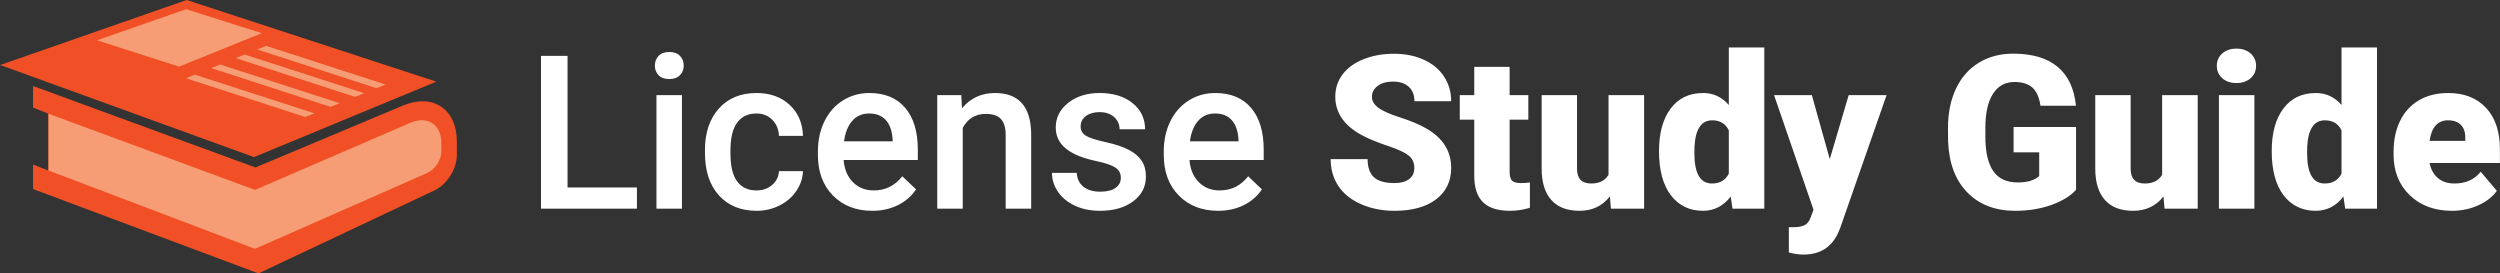<?xml version="1.0" encoding="UTF-8"?>
<svg width="9976px" height="1091px" viewBox="0 0 9976 1091" version="1.1" xmlns="http://www.w3.org/2000/svg" xmlns:xlink="http://www.w3.org/1999/xlink">
    <rect x="0" y="0" width="9976" height="1091" fill="#333333" stroke="none"/>
    <!-- Generator: Sketch 42 (36781) - http://www.bohemiancoding.com/sketch -->
    <title>footer-logo</title>
    <desc>Created with Sketch.</desc>
    <defs></defs>
    <g id="Logo" stroke="none" stroke-width="1" fill="none" fill-rule="evenodd">
        <g id="footer-logo">
            <g id="Group-3">
                <g id="Group-2">
                    <path d="M131.804,343.236 L1019.223,668.227 L1608.265,421.07 C1726.849,371.313 1822.98,435.228 1822.98,563.822 L1822.98,619.589 C1822.98,673.733 1783.289,736.348 1734.31,759.454 L1031.478,1091 L131.804,754.4 L131.804,656.333 L193.078,680.85 L193.078,453.562 L131.804,429.045 L131.804,343.236 Z" id="Rectangle-2" fill="#F15026"></path>
                    <path d="M193.581,453.872 L1017.456,757.821 L1637.722,489.917 C1705.944,460.451 1761.249,496.811 1761.249,571.128 L1761.249,603.949 C1761.249,637.792 1736.142,676.288 1705.172,689.933 L1017.456,992.933 L193.581,680.317 L193.581,453.872 Z" id="Rectangle-2" fill="#F69D75"></path>
                    <g id="Group">
                        <polygon id="Rectangle" fill="#F15026" points="744.549 0 1740.949 325.757 1013.382 626.998 0.881 259.372"></polygon>
                        <polygon id="Rectangle" fill="#F69D75" points="742.918 36.775 1044.667 132.308 714.589 265.863 387.258 160.73"></polygon>
                        <polygon id="Rectangle" fill="#F69D75" points="1061.603 183 1538.744 337.345 1501.875 351.803 1026 197.221"></polygon>
                        <polygon id="Rectangle" fill="#F69D75" points="976.231 217.652 1453.372 371.996 1416.503 386.454 940.627 231.872"></polygon>
                        <polygon id="Rectangle-Copy" fill="#F69D75" points="878.192 257.427 1355.332 411.772 1318.464 426.23 842.588 271.648"></polygon>
                        <polygon id="Rectangle-Copy" fill="#F69D75" points="777.603 298 1254.744 452.345 1217.875 466.803 742 312.221"></polygon>
                    </g>
                </g>
                <path d="M2264.713,748.164 L2541.586,748.164 L2541.586,832.775 L2158.74,832.775 L2158.74,222.902 L2264.713,222.902 L2264.713,748.164 Z M2721.28,832.775 L2619.495,832.775 L2619.495,379.559 L2721.28,379.559 L2721.28,832.775 Z M2613.212,261.857 C2613.212,246.219 2618.169,233.235 2628.082,222.902 C2637.995,212.57 2652.167,207.404 2670.597,207.404 C2689.027,207.404 2703.269,212.57 2713.322,222.902 C2723.375,233.235 2728.401,246.219 2728.401,261.857 C2728.401,277.216 2723.375,289.991 2713.322,300.184 C2703.269,310.376 2689.027,315.472 2670.597,315.472 C2652.167,315.472 2637.995,310.376 2628.082,300.184 C2618.169,289.991 2613.212,277.216 2613.212,261.857 Z M3018.258,759.892 C3043.67,759.892 3064.753,752.492 3081.507,737.692 C3098.262,722.892 3107.198,704.602 3108.315,682.82 L3204.236,682.82 C3203.119,711.024 3194.323,737.343 3177.847,761.777 C3161.372,786.211 3139.032,805.549 3110.828,819.79 C3082.624,834.032 3052.187,841.153 3019.515,841.153 C2956.126,841.153 2905.862,820.628 2868.722,779.579 C2831.582,738.53 2813.013,681.843 2813.013,609.518 L2813.013,599.047 C2813.013,530.072 2831.443,474.852 2868.303,433.384 C2905.164,391.916 2955.428,371.182 3019.096,371.182 C3072.991,371.182 3116.902,386.889 3150.83,418.305 C3184.759,449.72 3202.56,490.978 3204.236,542.08 L3108.315,542.08 C3107.198,516.11 3098.332,494.748 3081.717,477.993 C3065.102,461.239 3043.949,452.861 3018.258,452.861 C2985.307,452.861 2959.896,464.799 2942.024,488.675 C2924.152,512.55 2915.077,548.782 2914.798,597.371 L2914.798,613.707 C2914.798,662.854 2923.664,699.505 2941.396,723.66 C2959.128,747.815 2984.749,759.892 3018.258,759.892 Z M3480.689,841.153 C3416.183,841.153 3363.895,820.838 3323.823,780.207 C3283.751,739.577 3263.715,685.473 3263.715,617.896 L3263.715,605.33 C3263.715,560.092 3272.442,519.671 3289.895,484.067 C3307.347,448.463 3331.851,420.748 3363.406,400.922 C3394.961,381.095 3430.146,371.182 3468.961,371.182 C3530.675,371.182 3578.355,390.869 3612.005,430.242 C3645.654,469.616 3662.478,525.325 3662.478,597.371 L3662.478,638.42 L3366.338,638.42 C3369.41,675.839 3381.906,705.439 3403.827,727.22 C3425.748,749.002 3453.323,759.892 3486.553,759.892 C3533.188,759.892 3571.165,741.043 3600.486,703.345 L3655.358,755.703 C3637.206,782.79 3612.982,803.803 3582.684,818.743 C3552.385,833.683 3518.388,841.153 3480.689,841.153 Z M3468.542,452.861 C3440.617,452.861 3418.068,462.635 3400.895,482.182 C3383.721,501.729 3372.761,528.956 3368.014,563.862 L3561.95,563.862 L3561.95,556.322 C3559.716,522.254 3550.64,496.494 3534.723,479.041 C3518.806,461.588 3496.746,452.861 3468.542,452.861 Z M3835.89,379.559 L3838.822,431.918 C3872.332,391.427 3916.312,371.182 3970.766,371.182 C4065.151,371.182 4113.181,425.215 4114.856,533.284 L4114.856,832.775 L4013.071,832.775 L4013.071,539.148 C4013.071,510.386 4006.858,489.094 3994.432,475.271 C3982.005,461.448 3961.69,454.537 3933.486,454.537 C3892.437,454.537 3861.86,473.106 3841.754,510.246 L3841.754,832.775 L3739.969,832.775 L3739.969,379.559 L3835.89,379.559 Z M4472.57,709.628 C4472.57,691.477 4465.101,677.654 4450.161,668.16 C4435.221,658.665 4410.438,650.288 4375.812,643.028 C4341.185,635.767 4312.283,626.552 4289.106,615.382 C4238.283,590.809 4212.872,555.205 4212.872,508.571 C4212.872,469.476 4229.347,436.805 4262.298,410.556 C4295.249,384.306 4337.136,371.182 4387.959,371.182 C4442.133,371.182 4485.904,384.586 4519.274,411.393 C4552.644,438.201 4569.329,472.967 4569.329,515.692 L4467.544,515.692 C4467.544,496.144 4460.284,479.878 4445.763,466.893 C4431.242,453.908 4411.974,447.416 4387.959,447.416 C4365.619,447.416 4347.399,452.582 4333.297,462.914 C4319.195,473.246 4312.144,487.069 4312.144,504.382 C4312.144,520.02 4318.706,532.167 4331.83,540.824 C4344.955,549.48 4371.483,558.207 4411.416,567.003 C4451.348,575.799 4482.693,586.271 4505.452,598.418 C4528.21,610.565 4545.104,625.156 4556.135,642.19 C4567.165,659.224 4572.68,679.888 4572.68,704.183 C4572.68,744.953 4555.786,777.973 4521.997,803.245 C4488.208,828.517 4443.948,841.153 4389.216,841.153 C4352.076,841.153 4318.985,834.451 4289.944,821.047 C4260.902,807.643 4238.283,789.213 4222.087,765.756 C4205.891,742.3 4197.792,717.028 4197.792,689.941 L4296.646,689.941 C4298.042,713.956 4307.117,732.456 4323.872,745.441 C4340.627,758.426 4362.827,764.919 4390.472,764.919 C4417.28,764.919 4437.665,759.822 4451.627,749.63 C4465.589,739.437 4472.57,726.103 4472.57,709.628 Z M4860.862,841.153 C4796.356,841.153 4744.067,820.838 4703.995,780.207 C4663.923,739.577 4643.888,685.473 4643.888,617.896 L4643.888,605.33 C4643.888,560.092 4652.614,519.671 4670.067,484.067 C4687.52,448.463 4712.024,420.748 4743.578,400.922 C4775.133,381.095 4810.318,371.182 4849.133,371.182 C4910.847,371.182 4958.528,390.869 4992.177,430.242 C5025.826,469.616 5042.651,525.325 5042.651,597.371 L5042.651,638.42 L4746.511,638.42 C4749.582,675.839 4762.078,705.439 4783.999,727.22 C4805.92,749.002 4833.495,759.892 4866.726,759.892 C4913.36,759.892 4951.337,741.043 4980.658,703.345 L5035.53,755.703 C5017.379,782.79 4993.155,803.803 4962.856,818.743 C4932.558,833.683 4898.56,841.153 4860.862,841.153 Z M4848.714,452.861 C4820.79,452.861 4798.241,462.635 4781.067,482.182 C4763.893,501.729 4752.933,528.956 4748.186,563.862 L4942.122,563.862 L4942.122,556.322 C4939.888,522.254 4930.813,496.494 4914.896,479.041 C4898.979,461.588 4876.918,452.861 4848.714,452.861 Z M5643.727,670.673 C5643.727,649.171 5636.118,632.416 5620.899,620.409 C5605.68,608.401 5578.942,595.975 5540.686,583.13 C5502.429,570.284 5471.154,557.858 5446.859,545.85 C5367.832,507.035 5328.319,453.699 5328.319,385.842 C5328.319,352.053 5338.162,322.244 5357.849,296.414 C5377.536,270.584 5405.391,250.478 5441.414,236.097 C5477.437,221.716 5517.927,214.525 5562.886,214.525 C5606.727,214.525 5646.031,222.344 5680.797,237.982 C5715.563,253.62 5742.58,275.889 5761.848,304.791 C5781.116,333.693 5790.75,366.714 5790.75,403.854 L5644.146,403.854 C5644.146,379.001 5636.537,359.733 5621.318,346.05 C5606.099,332.367 5585.505,325.525 5559.535,325.525 C5533.285,325.525 5512.552,331.32 5497.333,342.908 C5482.114,354.497 5474.504,369.227 5474.504,387.099 C5474.504,402.737 5482.882,416.908 5499.636,429.614 C5516.391,442.32 5545.851,455.444 5588.018,468.988 C5630.184,482.531 5664.81,497.122 5691.897,512.76 C5757.8,550.737 5790.75,603.095 5790.75,669.835 C5790.75,723.172 5770.645,765.058 5730.433,795.496 C5690.222,825.934 5635.071,841.153 5564.98,841.153 C5515.553,841.153 5470.805,832.287 5430.733,814.554 C5390.661,796.822 5360.502,772.528 5340.257,741.671 C5320.012,710.815 5309.889,675.281 5309.889,635.069 L5457.331,635.069 C5457.331,667.741 5465.778,691.826 5482.672,707.324 C5499.567,722.822 5527.002,730.571 5564.98,730.571 C5589.275,730.571 5608.472,725.336 5622.574,714.864 C5636.676,704.392 5643.727,689.662 5643.727,670.673 Z M6024.06,266.884 L6024.06,379.559 L6098.619,379.559 L6098.619,477.575 L6024.06,477.575 L6024.06,684.915 C6024.06,701.949 6027.132,713.817 6033.275,720.518 C6039.419,727.22 6051.566,730.571 6069.717,730.571 C6083.679,730.571 6095.407,729.734 6104.902,728.058 L6104.902,829.005 C6079.49,837.104 6052.962,841.153 6025.317,841.153 C5976.728,841.153 5940.845,829.704 5917.667,806.805 C5894.49,783.907 5882.901,749.141 5882.901,702.507 L5882.901,477.575 L5825.097,477.575 L5825.097,379.559 L5882.901,379.559 L5882.901,266.884 L6024.06,266.884 Z M6424.08,783.768 C6394.2,822.025 6353.85,841.153 6303.027,841.153 C6253.321,841.153 6215.693,826.702 6190.142,797.8 C6164.59,768.898 6151.815,727.36 6151.815,673.186 L6151.815,379.559 L6292.974,379.559 L6292.974,674.024 C6292.974,712.839 6311.823,732.247 6349.521,732.247 C6381.914,732.247 6404.951,720.658 6418.634,697.481 L6418.634,379.559 L6560.631,379.559 L6560.631,832.775 L6428.268,832.775 L6424.08,783.768 Z M6620.11,602.816 C6620.11,531.05 6635.608,474.503 6666.605,433.175 C6697.601,391.846 6740.884,371.182 6796.454,371.182 C6836.945,371.182 6871.013,387.099 6898.658,418.933 L6898.658,189.393 L7040.236,189.393 L7040.236,832.775 L6913.318,832.775 L6906.198,784.187 C6877.156,822.164 6840.296,841.153 6795.616,841.153 C6741.722,841.153 6698.997,820.489 6667.442,779.16 C6635.888,737.831 6620.11,679.051 6620.11,602.816 Z M6761.269,611.613 C6761.269,692.036 6784.725,732.247 6831.639,732.247 C6862.915,732.247 6885.254,719.122 6898.658,692.873 L6898.658,520.299 C6885.813,493.491 6863.752,480.088 6832.477,480.088 C6788.914,480.088 6765.318,515.272 6761.688,585.643 L6761.269,611.613 Z M7301.61,635.069 L7377.006,379.559 L7528.218,379.559 L7343.497,908.591 L7335.538,927.858 C7309.289,986.5 7262.935,1015.821 7196.474,1015.821 C7178.043,1015.821 7158.636,1013.028 7138.251,1007.444 L7138.251,906.496 L7156.681,906.496 C7176.508,906.496 7191.657,903.634 7202.128,897.909 C7212.6,892.185 7220.349,881.923 7225.376,867.123 L7236.685,836.964 L7079.19,379.559 L7229.983,379.559 L7301.61,635.069 Z M8284.276,757.379 C8261.657,782.511 8228.566,802.756 8185.004,818.115 C8141.441,833.473 8093.691,841.153 8041.751,841.153 C7961.886,841.153 7898.079,816.719 7850.328,767.851 C7802.576,718.982 7777.026,650.987 7773.675,563.862 L7773.256,511.084 C7773.256,451.046 7783.867,398.618 7805.09,353.799 C7826.313,308.98 7856.68,274.493 7896.194,250.338 C7935.707,226.183 7981.433,214.106 8033.373,214.106 C8109.329,214.106 8168.319,231.489 8210.345,266.255 C8252.372,301.022 8276.876,352.891 8283.857,421.865 L8142.279,421.865 C8137.253,387.797 8126.362,363.503 8109.607,348.982 C8092.853,334.461 8069.117,327.201 8038.4,327.201 C8001.539,327.201 7973.056,342.838 7952.951,374.114 C7932.845,405.39 7922.652,450.069 7922.373,508.152 L7922.373,545.012 C7922.373,605.888 7932.775,651.614 7953.579,682.192 C7974.383,712.77 8007.124,728.058 8051.804,728.058 C8090.06,728.058 8118.543,719.541 8137.253,702.507 L8137.253,607.843 L8035.049,607.843 L8035.049,506.895 L8284.276,506.895 L8284.276,757.379 Z M8633.193,783.768 C8603.314,822.025 8562.963,841.153 8512.14,841.153 C8462.434,841.153 8424.806,826.702 8399.255,797.8 C8373.704,768.898 8360.929,727.36 8360.929,673.186 L8360.929,379.559 L8502.087,379.559 L8502.087,674.024 C8502.087,712.839 8520.936,732.247 8558.635,732.247 C8591.027,732.247 8614.065,720.658 8627.748,697.481 L8627.748,379.559 L8769.745,379.559 L8769.745,832.775 L8637.382,832.775 L8633.193,783.768 Z M8995.934,832.775 L8854.356,832.775 L8854.356,379.559 L8995.934,379.559 L8995.934,832.775 Z M8845.979,262.695 C8845.979,242.589 8853.239,226.114 8867.76,213.268 C8882.281,200.423 8901.13,194 8924.307,194 C8947.485,194 8966.334,200.423 8980.854,213.268 C8995.375,226.114 9002.636,242.589 9002.636,262.695 C9002.636,282.801 8995.375,299.276 8980.854,312.121 C8966.334,324.967 8947.485,331.389 8924.307,331.389 C8901.13,331.389 8882.281,324.967 8867.76,312.121 C8853.239,299.276 8845.979,282.801 8845.979,262.695 Z M9065.047,602.816 C9065.047,531.05 9080.545,474.503 9111.541,433.175 C9142.538,391.846 9185.821,371.182 9241.391,371.182 C9281.882,371.182 9315.949,387.099 9343.595,418.933 L9343.595,189.393 L9485.172,189.393 L9485.172,832.775 L9358.255,832.775 L9351.134,784.187 C9322.093,822.164 9285.233,841.153 9240.553,841.153 C9186.658,841.153 9143.934,820.489 9112.379,779.16 C9080.824,737.831 9065.047,679.051 9065.047,602.816 Z M9206.206,611.613 C9206.206,692.036 9229.662,732.247 9276.576,732.247 C9307.851,732.247 9330.191,719.122 9343.595,692.873 L9343.595,520.299 C9330.749,493.491 9308.689,480.088 9277.413,480.088 C9233.851,480.088 9210.255,515.272 9206.625,585.643 L9206.206,611.613 Z M9784.663,841.153 C9715.131,841.153 9658.863,820.419 9615.859,778.951 C9572.855,737.482 9551.354,683.519 9551.354,617.058 L9551.354,605.33 C9551.354,558.975 9559.94,518.065 9577.114,482.601 C9594.288,447.137 9619.35,419.701 9652.301,400.293 C9685.252,380.886 9724.346,371.182 9769.584,371.182 C9833.253,371.182 9883.516,390.938 9920.377,430.452 C9957.238,469.965 9975.668,525.046 9975.668,595.696 L9975.668,650.567 L9695.026,650.567 C9700.052,675.979 9711.082,695.945 9728.116,710.466 C9745.15,724.986 9767.21,732.247 9794.297,732.247 C9838.977,732.247 9873.882,716.609 9899.015,685.333 L9963.52,761.568 C9945.928,785.862 9921.005,805.2 9888.752,819.581 C9856.499,833.962 9821.803,841.153 9784.663,841.153 Z M9768.746,480.088 C9727.418,480.088 9702.844,507.454 9695.026,562.186 L9837.441,562.186 L9837.441,551.296 C9837.999,528.676 9832.275,511.154 9820.267,498.727 C9808.26,486.301 9791.086,480.088 9768.746,480.088 Z" id="License-Study-Guide" fill="#FFFFFF"></path>
            </g>
        </g>
    </g>
</svg>